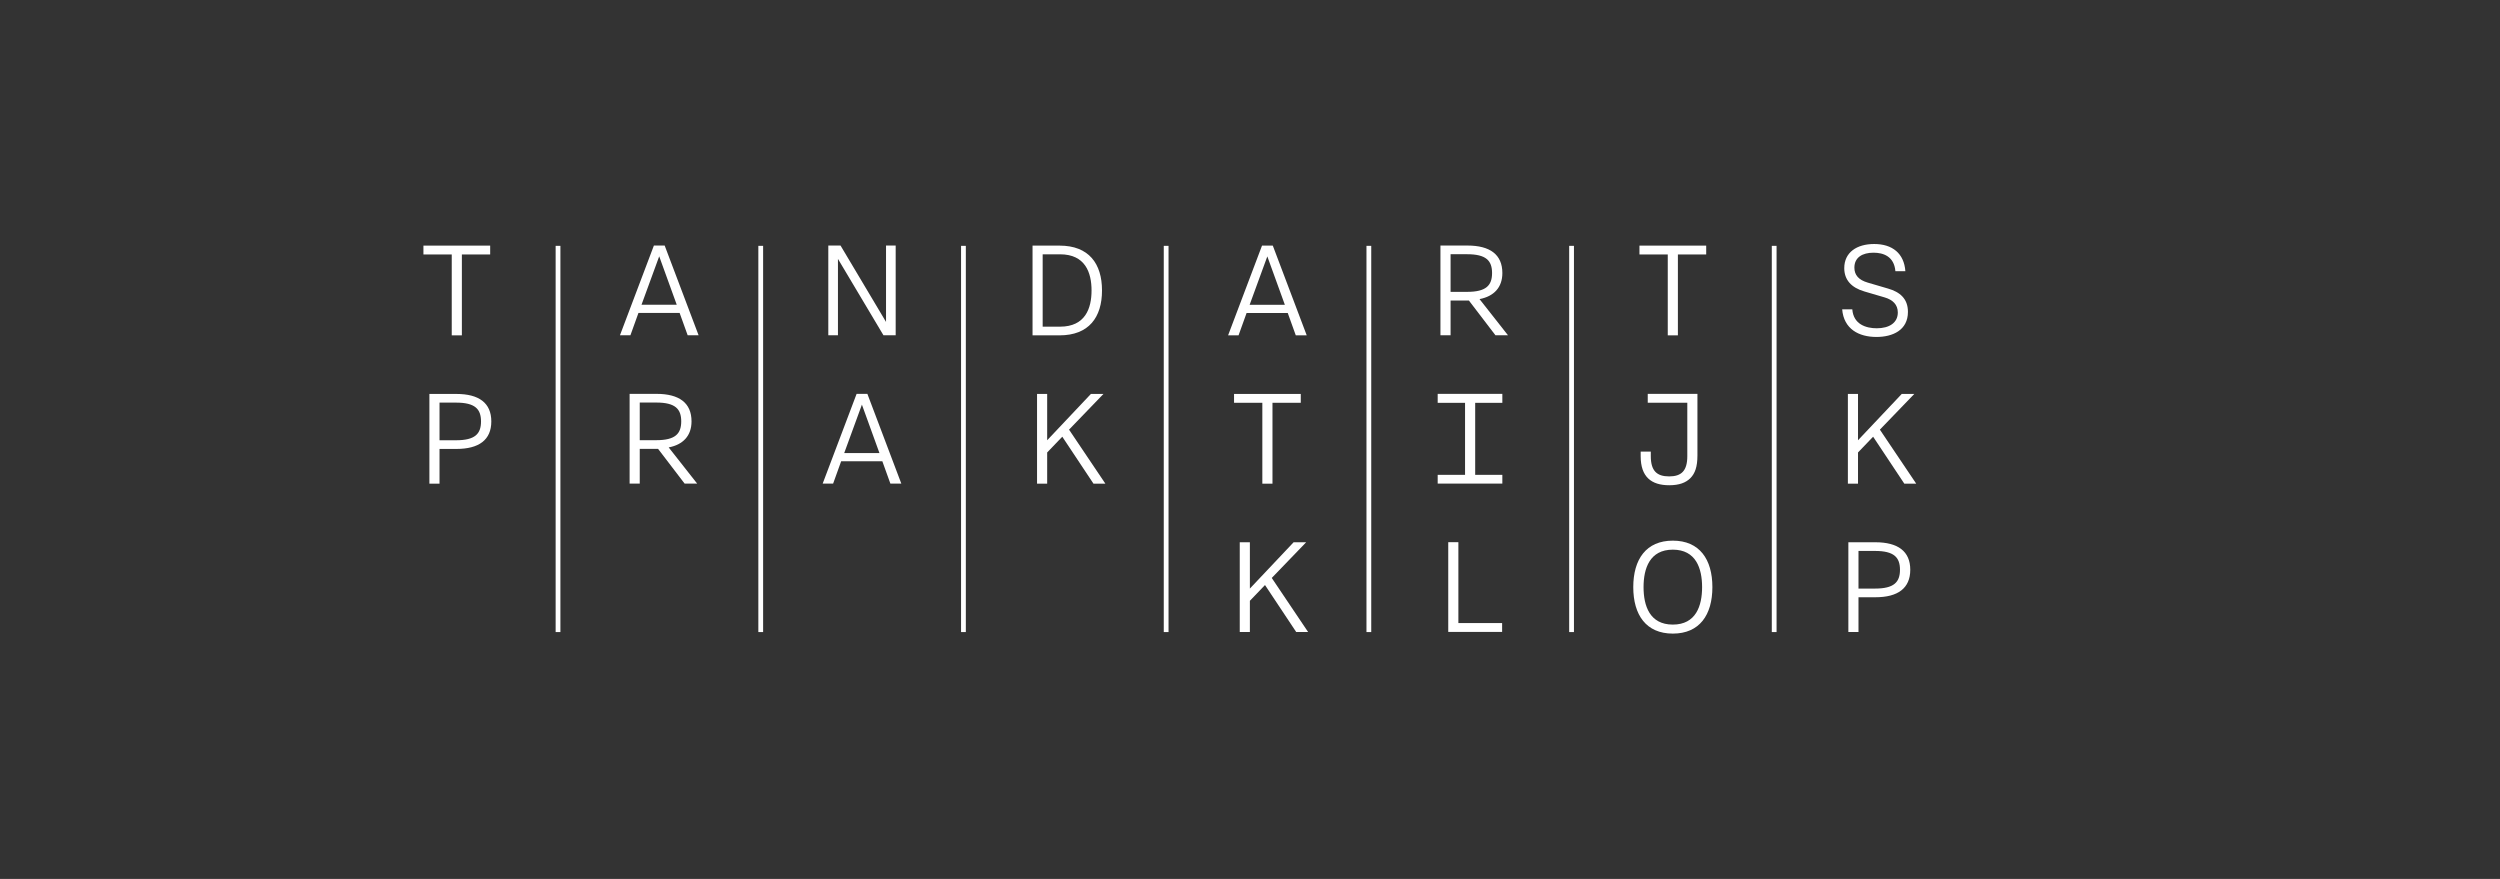 <?xml version="1.0" encoding="UTF-8" standalone="no"?>
<!DOCTYPE svg PUBLIC "-//W3C//DTD SVG 1.1//EN" "http://www.w3.org/Graphics/SVG/1.1/DTD/svg11.dtd">
<svg width="100%" height="100%" viewBox="0 0 2560 900" version="1.1" xmlns="http://www.w3.org/2000/svg" xmlns:xlink="http://www.w3.org/1999/xlink" xml:space="preserve" xmlns:serif="http://www.serif.com/" style="fill-rule:evenodd;clip-rule:evenodd;stroke-linejoin:round;stroke-miterlimit:1.414;">
    <rect x="0" y="0" width="2560" height="900" fill="#333333" stroke="none"/>
    <g id="logo" transform="matrix(2.069,0,0,2.069,154.018,101.392)">
        <g transform="matrix(4.167,0,0,4.167,0,0)">
            <path d="M129.384,63.303L130.587,63.303L130.587,59.598L132.383,57.726L136.088,63.303L137.501,63.303L133.185,56.885L137.272,52.645L135.782,52.645L130.587,58.146L130.587,52.645L129.384,52.645L129.384,63.303Z" style="fill:white;fill-rule:nonzero;"/>
        </g>
        <g transform="matrix(4.167,0,0,4.167,0,0)">
            <path d="M154.148,63.294L160.546,63.294L160.546,62.243L155.351,62.243L155.351,52.636L154.148,52.636L154.148,63.294Z" style="fill:white;fill-rule:nonzero;"/>
        </g>
        <g transform="matrix(4.167,0,0,4.167,0,0)">
            <path d="M180.822,62.424C178.071,62.424 177.345,60.19 177.345,57.974C177.345,55.759 178.071,53.524 180.822,53.524C183.572,53.524 184.298,55.759 184.298,57.974C184.298,60.19 183.572,62.424 180.822,62.424ZM180.822,63.494C183.992,63.494 185.52,61.278 185.52,57.974C185.52,54.67 183.992,52.454 180.822,52.454C177.651,52.454 176.123,54.67 176.123,57.974C176.123,61.278 177.651,63.494 180.822,63.494Z" style="fill:white;fill-rule:nonzero;"/>
        </g>
        <g transform="matrix(4.167,0,0,4.167,0,0)">
            <path d="M202.873,58.146L202.873,53.677L204.84,53.677C207.094,53.677 207.801,54.441 207.801,55.911C207.801,57.382 207.094,58.146 204.84,58.146L202.873,58.146ZM201.67,63.303L202.873,63.303L202.873,59.177L204.879,59.177C207.553,59.177 209.023,58.108 209.023,55.911C209.023,53.715 207.553,52.645 204.879,52.645L201.67,52.645L201.67,63.303Z" style="fill:white;fill-rule:nonzero;"/>
        </g>
        <g transform="matrix(4.167,0,0,4.167,0,0)">
            <path d="M34.339,40.53L34.339,36.06L36.307,36.06C38.561,36.06 39.267,36.824 39.267,38.295C39.267,39.766 38.561,40.53 36.307,40.53L34.339,40.53ZM33.136,45.687L34.339,45.687L34.339,41.561L36.345,41.561C39.019,41.561 40.49,40.491 40.49,38.295C40.49,36.098 39.019,35.029 36.345,35.029L33.136,35.029L33.136,45.687Z" style="fill:white;fill-rule:nonzero;"/>
        </g>
        <g transform="matrix(4.167,0,0,4.167,0,0)">
            <path d="M56.916,45.677L58.12,45.677L58.12,41.552L60.297,41.552L63.449,45.677L64.938,45.677L61.558,41.38C63.258,41.055 64.27,40.005 64.27,38.286C64.27,36.089 62.799,35.02 60.125,35.02L56.916,35.02L56.916,45.677ZM58.12,40.521L58.12,36.051L60.087,36.051C62.341,36.051 63.047,36.815 63.047,38.286C63.047,39.756 62.341,40.521 60.087,40.521L58.12,40.521Z" style="fill:white;fill-rule:nonzero;"/>
        </g>
        <g transform="matrix(4.167,0,0,4.167,0,0)">
            <path d="M79.847,45.677L81.088,45.677L82.043,43.023L86.933,43.023L87.888,45.677L89.187,45.677L85.156,35.02L83.877,35.02L79.847,45.677ZM82.406,42.048L84.507,36.299L86.589,42.048L82.406,42.048Z" style="fill:white;fill-rule:nonzero;"/>
        </g>
        <g transform="matrix(4.167,0,0,4.167,0,0)">
            <path d="M105.308,45.687L106.511,45.687L106.511,41.981L108.306,40.109L112.012,45.687L113.425,45.687L109.108,39.269L113.196,35.029L111.706,35.029L106.511,40.53L106.511,35.029L105.308,35.029L105.308,45.687Z" style="fill:white;fill-rule:nonzero;"/>
        </g>
        <g transform="matrix(4.167,0,0,4.167,0,0)">
            <path d="M132.067,45.687L133.271,45.687L133.271,36.079L136.632,36.079L136.632,35.029L128.706,35.029L128.706,36.079L132.067,36.079L132.067,45.687Z" style="fill:white;fill-rule:nonzero;"/>
        </g>
        <g transform="matrix(4.167,0,0,4.167,0,0)">
            <path d="M152.893,45.677L160.573,45.677L160.573,44.638L157.347,44.638L157.347,36.085L160.573,36.085L160.573,35.02L152.893,35.02L152.893,36.085L156.144,36.085L156.144,44.638L152.893,44.638L152.893,45.677Z" style="fill:white;fill-rule:nonzero;"/>
        </g>
        <g transform="matrix(4.167,0,0,4.167,0,0)">
            <path d="M177.842,36.075L182.541,36.075L182.541,42.416C182.541,44.173 181.834,44.823 180.382,44.823C178.912,44.823 178.205,44.154 178.205,42.416L178.205,41.881L177.002,41.881L177.002,42.416C177.002,44.88 178.262,45.873 180.401,45.873C181.586,45.873 182.369,45.567 182.903,45.033C183.457,44.479 183.744,43.677 183.744,42.34L183.744,35.024L177.842,35.024L177.842,36.075Z" style="fill:white;fill-rule:nonzero;"/>
        </g>
        <g transform="matrix(4.167,0,0,4.167,0,0)">
            <path d="M201.613,45.687L202.816,45.687L202.816,41.981L204.611,40.109L208.317,45.687L209.73,45.687L205.413,39.269L209.501,35.029L208.011,35.029L202.816,40.53L202.816,35.029L201.613,35.029L201.613,45.687Z" style="fill:white;fill-rule:nonzero;"/>
        </g>
        <g transform="matrix(4.167,0,0,4.167,0,0)">
            <path d="M200.935,24.976C201.126,27.325 202.921,28.261 205.003,28.261C206.932,28.261 208.746,27.459 208.746,25.282C208.746,23.696 207.772,22.913 206.378,22.512L203.971,21.805C202.921,21.5 202.386,20.927 202.386,20.029C202.386,18.807 203.341,18.253 204.659,18.253C205.805,18.253 207.104,18.673 207.257,20.449L208.441,20.449C208.288,18.348 206.913,17.221 204.735,17.221C202.673,17.221 201.183,18.215 201.183,20.086C201.183,21.462 202.004,22.397 203.57,22.856L205.977,23.563C206.951,23.849 207.543,24.422 207.543,25.358C207.543,26.58 206.531,27.23 205.041,27.23C203.78,27.23 202.272,26.771 202.138,24.976L200.935,24.976Z" style="fill:white;fill-rule:nonzero;"/>
        </g>
        <g transform="matrix(4.167,0,0,4.167,0,0)">
            <path d="M35.79,28.07L36.993,28.07L36.993,18.463L40.355,18.463L40.355,17.412L32.428,17.412L32.428,18.463L35.79,18.463L35.79,28.07Z" style="fill:white;fill-rule:nonzero;"/>
        </g>
        <g transform="matrix(4.167,0,0,4.167,0,0)">
            <path d="M55.77,28.061L57.012,28.061L57.967,25.406L62.856,25.406L63.811,28.061L65.11,28.061L61.08,17.403L59.8,17.403L55.77,28.061ZM58.33,24.432L60.431,18.683L62.513,24.432L58.33,24.432Z" style="fill:white;fill-rule:nonzero;"/>
        </g>
        <g transform="matrix(4.167,0,0,4.167,0,0)">
            <path d="M80.515,28.061L81.661,28.061L81.661,18.989L87.066,28.061L88.518,28.061L88.518,17.403L87.372,17.403L87.372,26.476L81.967,17.403L80.515,17.403L80.515,28.061Z" style="fill:white;fill-rule:nonzero;"/>
        </g>
        <g transform="matrix(4.167,0,0,4.167,0,0)">
            <path d="M104.773,28.07L107.982,28.07C111.458,28.07 113.024,25.931 113.024,22.741C113.024,19.552 111.458,17.412 107.982,17.412L104.773,17.412L104.773,28.07ZM105.976,27.039L105.976,18.444L108.039,18.444C111.038,18.444 111.782,20.621 111.782,22.741C111.782,24.861 111.038,27.039 108.039,27.039L105.976,27.039Z" style="fill:white;fill-rule:nonzero;"/>
        </g>
        <g transform="matrix(4.167,0,0,4.167,0,0)">
            <path d="M127.999,28.07L129.241,28.07L130.196,25.415L135.085,25.415L136.04,28.07L137.339,28.07L133.309,17.412L132.029,17.412L127.999,28.07ZM130.558,24.441L132.659,18.692L134.741,24.441L130.558,24.441Z" style="fill:white;fill-rule:nonzero;"/>
        </g>
        <g transform="matrix(4.167,0,0,4.167,0,0)">
            <path d="M153.221,28.061L154.425,28.061L154.425,23.935L156.602,23.935L159.754,28.061L161.243,28.061L157.863,23.764C159.563,23.439 160.575,22.388 160.575,20.669C160.575,18.473 159.104,17.403 156.43,17.403L153.221,17.403L153.221,28.061ZM154.425,22.904L154.425,18.435L156.392,18.435C158.646,18.435 159.352,19.199 159.352,20.669C159.352,22.14 158.646,22.904 156.392,22.904L154.425,22.904Z" style="fill:white;fill-rule:nonzero;"/>
        </g>
        <g transform="matrix(4.167,0,0,4.167,0,0)">
            <path d="M180.22,28.07L181.423,28.07L181.423,18.463L184.785,18.463L184.785,17.412L176.858,17.412L176.858,18.463L180.22,18.463L180.22,28.07Z" style="fill:white;fill-rule:nonzero;"/>
        </g>
        <g transform="matrix(4.167,0,0,4.167,0,0)">
            <rect x="168.511" y="17.439" width="0.567" height="45.873" style="fill:white;"/>
        </g>
        <g transform="matrix(4.167,0,0,4.167,0,0)">
            <rect x="192.576" y="17.439" width="0.567" height="45.873" style="fill:white;"/>
        </g>
        <g transform="matrix(4.167,0,0,4.167,0,0)">
            <rect x="144.435" y="17.439" width="0.567" height="45.873" style="fill:white;"/>
        </g>
        <g transform="matrix(4.167,0,0,4.167,0,0)">
            <rect x="120.359" y="17.439" width="0.567" height="45.873" style="fill:white;"/>
        </g>
        <g transform="matrix(4.167,0,0,4.167,0,0)">
            <rect x="96.283" y="17.439" width="0.567" height="45.873" style="fill:white;"/>
        </g>
        <g transform="matrix(4.167,0,0,4.167,0,0)">
            <rect x="72.206" y="17.439" width="0.567" height="45.873" style="fill:white;"/>
        </g>
        <g transform="matrix(4.167,0,0,4.167,0,0)">
            <rect x="48.13" y="17.439" width="0.567" height="45.873" style="fill:white;"/>
        </g>
    </g>
</svg>
